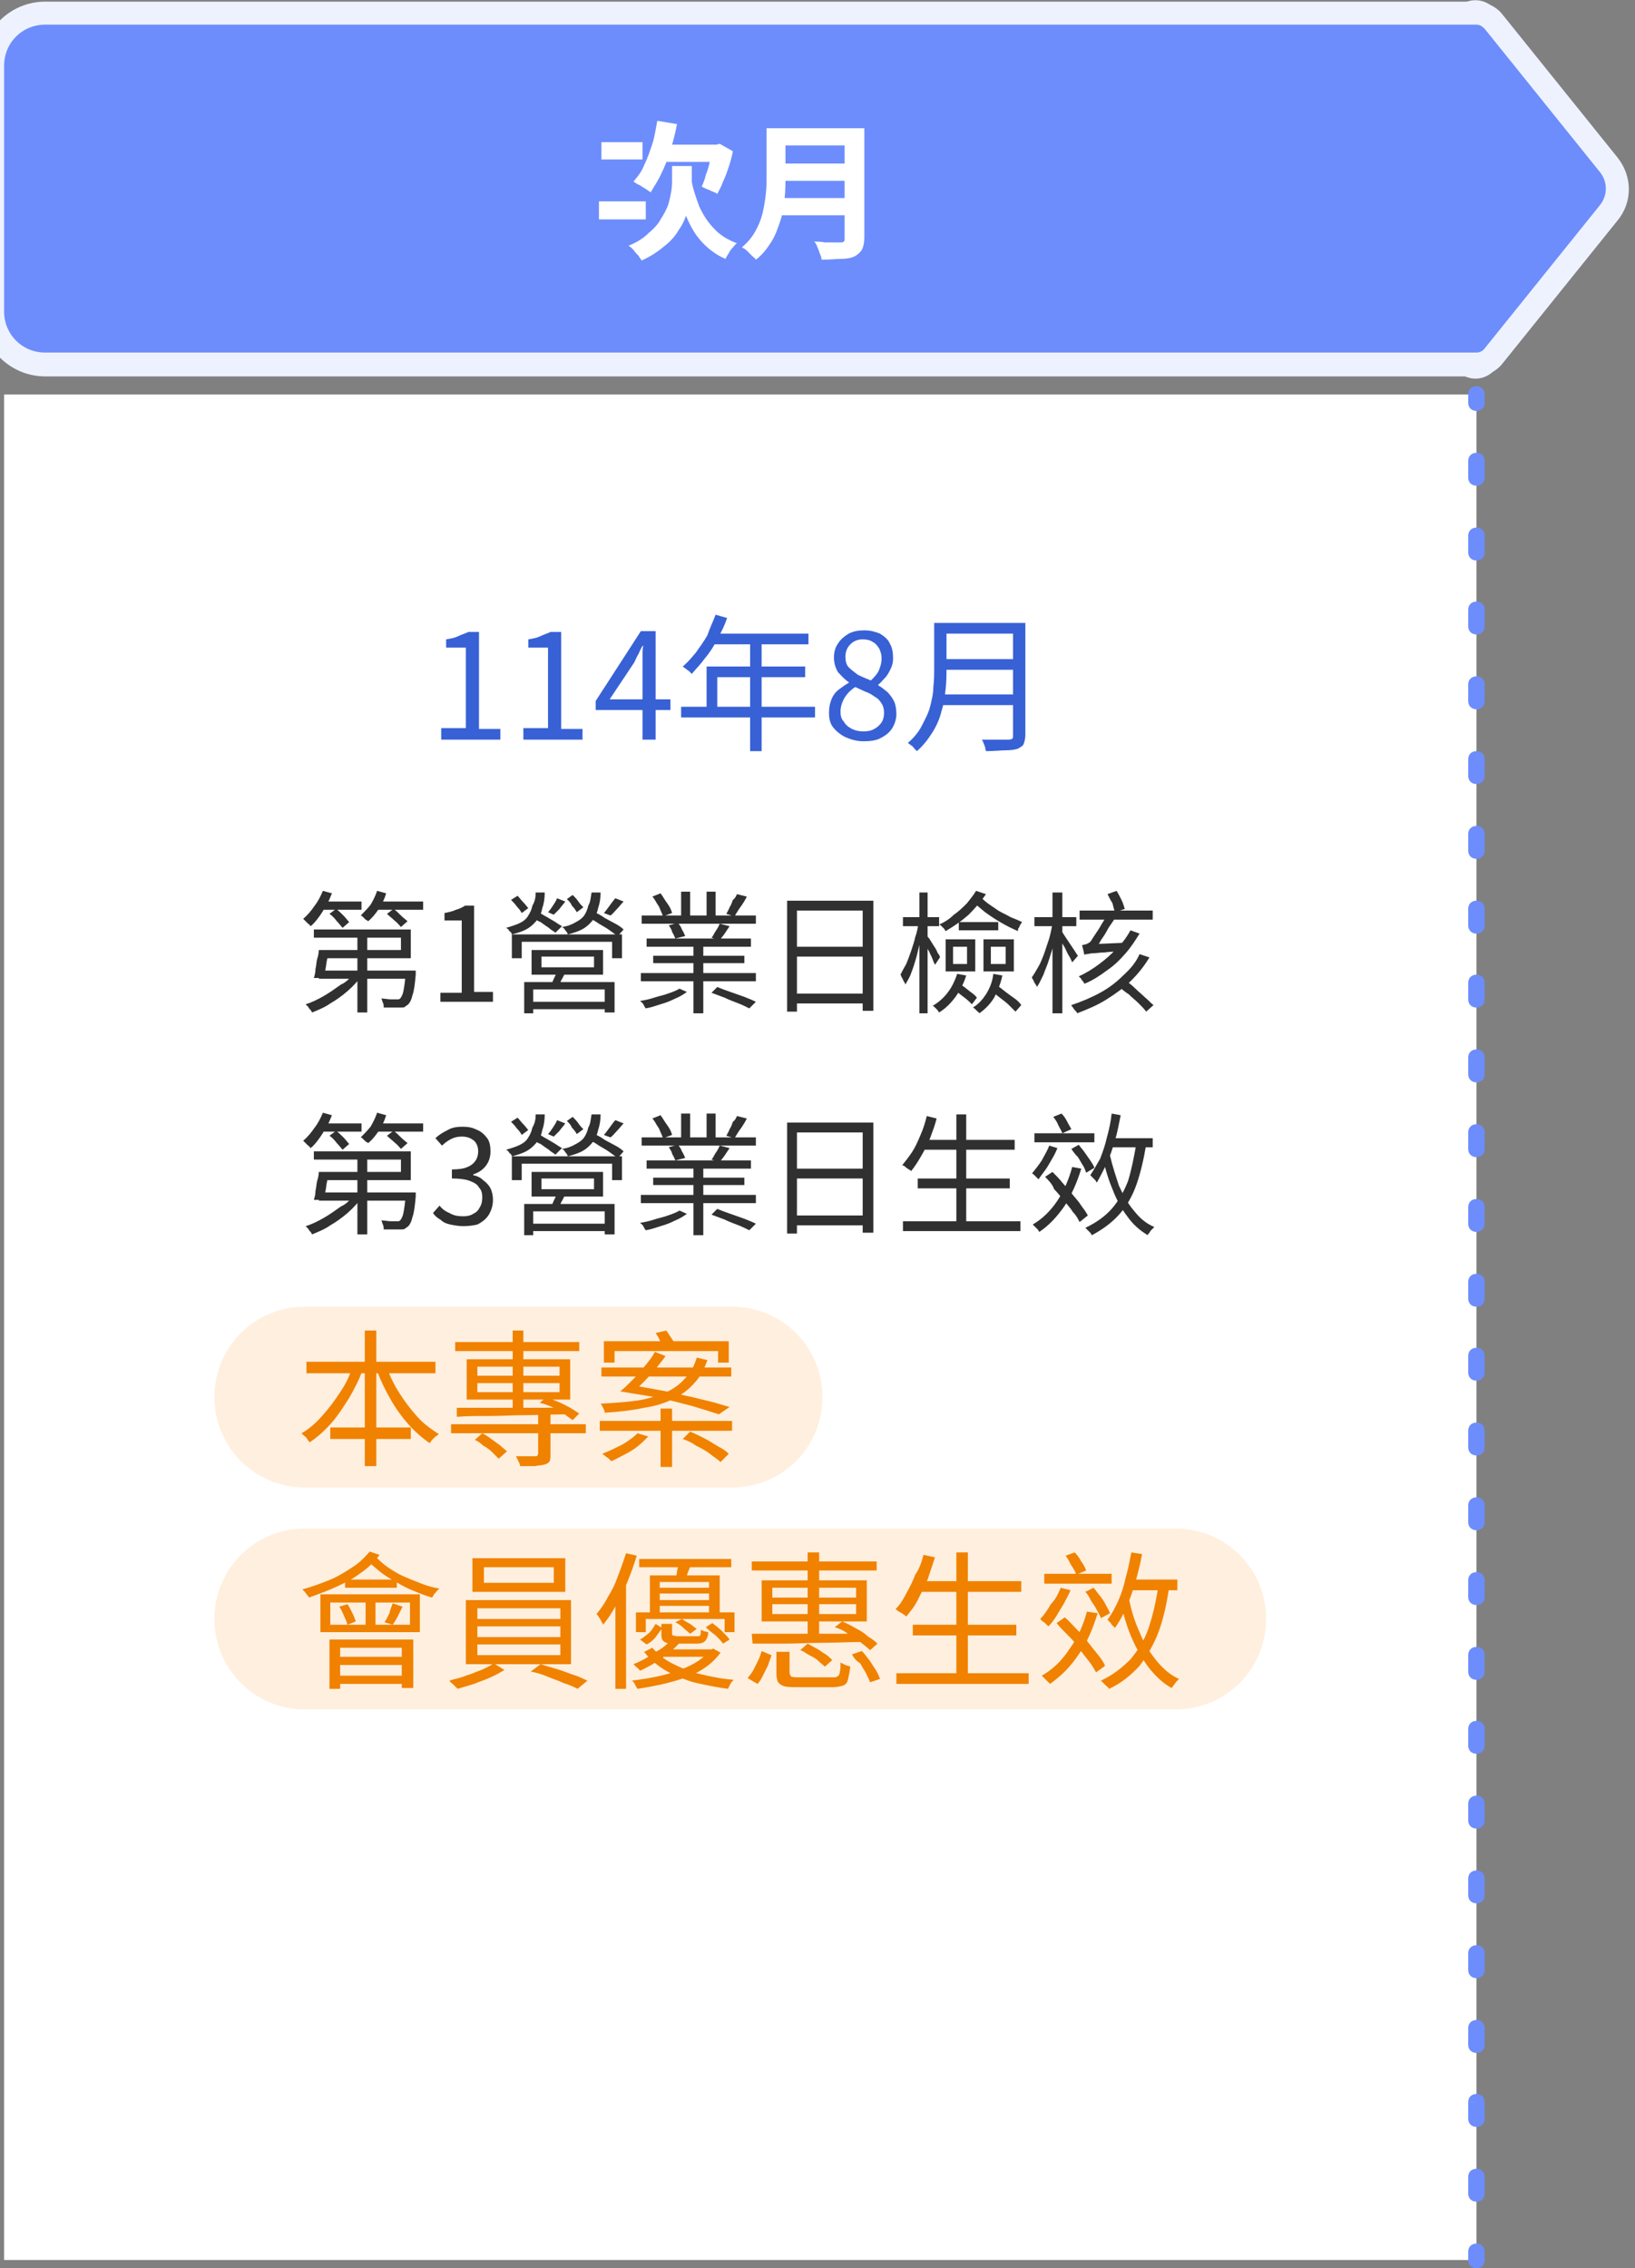 <?xml version="1.0" encoding="utf-8"?>
<!-- Generator: Adobe Illustrator 28.0.0, SVG Export Plug-In . SVG Version: 6.00 Build 0)  -->
<svg version="1.1" id="圖層_1" xmlns="http://www.w3.org/2000/svg" xmlns:xlink="http://www.w3.org/1999/xlink" x="0px" y="0px"
	 viewBox="0 0 199 276" style="enable-background:new 0 0 199 276;" xml:space="preserve">
<rect x="0" y="0" width="199" height="276" fill="#808080" stroke="none"/>
<style type="text/css">
	.st0{fill:#6D8DFD;stroke:#EEF2FF;stroke-width:3;stroke-linejoin:round;}
	.st1{fill:#6D8DFD;}
	.st2{fill:#EEF2FF;}
	.st3{fill:#FFFFFF;}
	.st4{fill:#3861D6;}
	.st5{fill:#303030;}
	.st6{fill:#FFEFDE;}
	.st7{fill:#F08200;}
</style>
<path class="st0" d="M196,21.1c0.8,1.3,0.8,2.9-0.2,4.1l-15,18.8c-0.4,0.5-1.1,0.7-1.7,0.5c-0.6-0.2-1-0.8-1-1.4V3
	c0-0.6,0.4-1.2,1-1.4c0.6-0.2,1.3,0,1.7,0.5l15,18.8L196,21.1z"/>
<path class="st1" d="M0.5,8c0-2.8,2.2-5,5-5h174.2v40H5.5c-2.8,0-5-2.2-5-5V8z"/>
<g>
	<path class="st1" d="M5.5,44.4c-3.5,0-6.4-2.9-6.4-6.4V8c0-3.5,2.9-6.4,6.4-6.4h174.2c0.1,0,0.3,0,0.4,0.1c0.7,0.1,1.2,0.5,1.7,1
		l14,17.4c1.4,1.7,1.4,4.1,0,5.8l-14,17.4c-0.4,0.5-1,0.9-1.7,1c-0.1,0-0.3,0.1-0.4,0.1C179.7,44.4,5.5,44.4,5.5,44.4z"/>
	<path class="st2" d="M179.7,3L179.7,3c0.4,0,0.7,0.2,1,0.5l14,17.4c1,1.2,1,2.9,0,4.1l-14,17.4c-0.2,0.3-0.6,0.5-1,0.5l0,0H5.5
		c-2.8,0-5-2.2-5-5V8c0-2.8,2.2-5,5-5H179.7 M179.7,0.2H5.5C1.2,0.2-2.3,3.7-2.3,8v30c0,4.3,3.5,7.8,7.8,7.8h174.2
		c0.3,0,0.5,0,0.8-0.1c0.9-0.2,1.8-0.7,2.4-1.5l14-17.4c1.8-2.2,1.8-5.3,0-7.6l-14-17.4c-0.6-0.8-1.5-1.3-2.4-1.5
		C180.2,0.2,179.9,0.2,179.7,0.2L179.7,0.2z"/>
</g>
<path class="st3" d="M80,14.7l2.4,0.4c-0.2,1.1-0.5,2.2-0.8,3.2c-0.3,1-0.7,2-1.1,2.8c-0.4,0.9-0.9,1.6-1.3,2.3
	c-0.2-0.1-0.4-0.3-0.6-0.4c-0.3-0.2-0.5-0.3-0.8-0.5c-0.3-0.1-0.5-0.3-0.7-0.4c0.5-0.6,1-1.2,1.3-2c0.4-0.8,0.7-1.7,1-2.6
	S79.8,15.7,80,14.7z M80.3,17.6h7.3v2.1h-8.3L80.3,17.6z M86.9,17.6h0.3l0.4-0.1l1.6,0.9c-0.1,0.6-0.3,1.3-0.5,1.9
	c-0.2,0.6-0.4,1.2-0.7,1.8c-0.2,0.6-0.5,1.1-0.7,1.5c-0.1-0.1-0.3-0.2-0.6-0.3c-0.2-0.1-0.4-0.2-0.7-0.3c-0.2-0.1-0.4-0.2-0.6-0.3
	c0.2-0.4,0.4-0.9,0.5-1.4c0.2-0.5,0.4-1.1,0.5-1.7c0.2-0.6,0.3-1.1,0.3-1.6V17.6z M84.1,21.6c0.2,1.3,0.6,2.4,1,3.5
	c0.5,1.1,1.1,2,1.8,2.7c0.7,0.8,1.7,1.4,2.8,1.8c-0.2,0.1-0.3,0.3-0.5,0.5c-0.2,0.2-0.4,0.5-0.5,0.7c-0.2,0.3-0.3,0.5-0.4,0.7
	c-1.2-0.5-2.2-1.3-3-2.2c-0.8-0.9-1.4-2-1.9-3.3c-0.5-1.3-0.8-2.7-1.1-4.2L84.1,21.6z M81.9,20.2h2.3v1.7c0,0.6,0,1.2-0.1,1.9
	c-0.1,0.7-0.2,1.4-0.5,2.1c-0.2,0.7-0.5,1.4-1,2.1c-0.4,0.7-1,1.4-1.8,2c-0.7,0.6-1.6,1.2-2.7,1.7c-0.1-0.2-0.3-0.4-0.4-0.6
	c-0.2-0.2-0.4-0.4-0.6-0.7c-0.2-0.2-0.4-0.4-0.6-0.5c1-0.4,1.8-0.9,2.4-1.5c0.6-0.5,1.2-1.1,1.5-1.7c0.4-0.6,0.7-1.2,0.9-1.7
	c0.2-0.6,0.3-1.2,0.4-1.7c0.1-0.6,0.1-1.1,0.1-1.5V20.2z M73.2,17.3h5v2.1h-5V17.3z M72.9,24.5h5.7v2.2h-5.7V24.5z M94.9,15.6h9v2.1
	h-9V15.6z M95,19.9h9.1v2.1H95V19.9z M94.9,24.1h9v2.1h-9V24.1z M93.4,15.6h2.2v6c0,0.8,0,1.6-0.1,2.5c-0.1,0.9-0.2,1.8-0.5,2.7
	s-0.6,1.8-1.1,2.6c-0.5,0.8-1.1,1.6-1.9,2.2c-0.1-0.2-0.3-0.3-0.5-0.5c-0.2-0.2-0.4-0.4-0.6-0.6c-0.2-0.2-0.4-0.3-0.6-0.4
	c0.7-0.6,1.2-1.2,1.6-1.9c0.4-0.7,0.7-1.4,0.9-2.2c0.2-0.8,0.3-1.5,0.4-2.3c0.1-0.8,0.1-1.5,0.1-2.2V15.6z M102.9,15.6h2.3v13.3
	c0,0.6-0.1,1.1-0.3,1.5c-0.2,0.3-0.5,0.6-0.9,0.8c-0.4,0.2-1,0.3-1.6,0.3c-0.6,0-1.4,0.1-2.4,0.1c0-0.2-0.1-0.5-0.2-0.7
	c-0.1-0.3-0.2-0.6-0.3-0.8c-0.1-0.3-0.2-0.5-0.4-0.7c0.4,0,0.8,0,1.3,0.1c0.4,0,0.8,0,1.2,0c0.3,0,0.6,0,0.7,0c0.2,0,0.3,0,0.4-0.1
	c0.1-0.1,0.1-0.2,0.1-0.4V15.6z"/>
<path class="st3" d="M0.5,48h179.2v227H0.5V48z"/>
<path class="st1" d="M180.7,48c0-0.6-0.4-1-1-1c-0.6,0-1,0.4-1,1H180.7z M178.7,275c0,0.6,0.4,1,1,1c0.6,0,1-0.4,1-1H178.7z
	 M180.7,274c0-0.6-0.4-1-1-1c-0.6,0-1,0.4-1,1H180.7z M178.7,266.9c0,0.6,0.4,1,1,1c0.6,0,1-0.4,1-1H178.7z M180.7,264.9
	c0-0.6-0.4-1-1-1c-0.6,0-1,0.4-1,1H180.7z M178.7,257.8c0,0.6,0.4,1,1,1c0.6,0,1-0.4,1-1H178.7z M180.7,255.8c0-0.6-0.4-1-1-1
	c-0.6,0-1,0.4-1,1H180.7z M178.7,248.8c0,0.6,0.4,1,1,1c0.6,0,1-0.4,1-1H178.7z M180.7,246.8c0-0.6-0.4-1-1-1c-0.6,0-1,0.4-1,1
	H180.7z M178.7,239.7c0,0.6,0.4,1,1,1c0.6,0,1-0.4,1-1H178.7z M180.7,237.7c0-0.6-0.4-1-1-1c-0.6,0-1,0.4-1,1H180.7z M178.7,230.6
	c0,0.6,0.4,1,1,1c0.6,0,1-0.4,1-1H178.7z M180.7,228.6c0-0.6-0.4-1-1-1c-0.6,0-1,0.4-1,1H180.7z M178.7,221.5c0,0.6,0.4,1,1,1
	c0.6,0,1-0.4,1-1H178.7z M180.7,219.5c0-0.6-0.4-1-1-1c-0.6,0-1,0.4-1,1H180.7z M178.7,212.4c0,0.6,0.4,1,1,1c0.6,0,1-0.4,1-1H178.7
	z M180.7,210.4c0-0.6-0.4-1-1-1c-0.6,0-1,0.4-1,1H180.7z M178.7,203.4c0,0.6,0.4,1,1,1c0.6,0,1-0.4,1-1H178.7z M180.7,201.4
	c0-0.6-0.4-1-1-1c-0.6,0-1,0.4-1,1H180.7z M178.7,194.3c0,0.6,0.4,1,1,1c0.6,0,1-0.4,1-1H178.7z M180.7,192.3c0-0.6-0.4-1-1-1
	c-0.6,0-1,0.4-1,1H180.7z M178.7,185.2c0,0.6,0.4,1,1,1c0.6,0,1-0.4,1-1H178.7z M180.7,183.2c0-0.6-0.4-1-1-1c-0.6,0-1,0.4-1,1
	H180.7z M178.7,176.1c0,0.6,0.4,1,1,1c0.6,0,1-0.4,1-1H178.7z M180.7,174.1c0-0.6-0.4-1-1-1c-0.6,0-1,0.4-1,1H180.7z M178.7,167
	c0,0.6,0.4,1,1,1c0.6,0,1-0.4,1-1H178.7z M180.7,165c0-0.6-0.4-1-1-1c-0.6,0-1,0.4-1,1H180.7z M178.7,158c0,0.6,0.4,1,1,1
	c0.6,0,1-0.4,1-1H178.7z M180.7,156c0-0.6-0.4-1-1-1c-0.6,0-1,0.4-1,1H180.7z M178.7,148.9c0,0.6,0.4,1,1,1c0.6,0,1-0.4,1-1H178.7z
	 M180.7,146.9c0-0.6-0.4-1-1-1c-0.6,0-1,0.4-1,1H180.7z M178.7,139.8c0,0.6,0.4,1,1,1c0.6,0,1-0.4,1-1H178.7z M180.7,137.8
	c0-0.6-0.4-1-1-1c-0.6,0-1,0.4-1,1H180.7z M178.7,130.7c0,0.6,0.4,1,1,1c0.6,0,1-0.4,1-1H178.7z M180.7,128.7c0-0.6-0.4-1-1-1
	c-0.6,0-1,0.4-1,1H180.7z M178.7,121.6c0,0.6,0.4,1,1,1c0.6,0,1-0.4,1-1H178.7z M180.7,119.6c0-0.6-0.4-1-1-1c-0.6,0-1,0.4-1,1
	H180.7z M178.7,112.6c0,0.6,0.4,1,1,1c0.6,0,1-0.4,1-1H178.7z M180.7,110.6c0-0.6-0.4-1-1-1c-0.6,0-1,0.4-1,1H180.7z M178.7,103.5
	c0,0.6,0.4,1,1,1c0.6,0,1-0.4,1-1H178.7z M180.7,101.5c0-0.6-0.4-1-1-1c-0.6,0-1,0.4-1,1H180.7z M178.7,94.4c0,0.6,0.4,1,1,1
	c0.6,0,1-0.4,1-1H178.7z M180.7,92.4c0-0.6-0.4-1-1-1c-0.6,0-1,0.4-1,1H180.7z M178.7,85.3c0,0.6,0.4,1,1,1c0.6,0,1-0.4,1-1H178.7z
	 M180.7,83.3c0-0.6-0.4-1-1-1c-0.6,0-1,0.4-1,1H180.7z M178.7,76.2c0,0.6,0.4,1,1,1c0.6,0,1-0.4,1-1H178.7z M180.7,74.2
	c0-0.6-0.4-1-1-1c-0.6,0-1,0.4-1,1H180.7z M178.7,67.2c0,0.6,0.4,1,1,1c0.6,0,1-0.4,1-1H178.7z M180.7,65.2c0-0.6-0.4-1-1-1
	c-0.6,0-1,0.4-1,1H180.7z M178.7,58.1c0,0.6,0.4,1,1,1c0.6,0,1-0.4,1-1H178.7z M180.7,56.1c0-0.6-0.4-1-1-1c-0.6,0-1,0.4-1,1H180.7z
	 M178.7,49c0,0.6,0.4,1,1,1c0.6,0,1-0.4,1-1H178.7z M179.7,275h1v-1h-1h-1v1H179.7z M179.7,266.9h1v-2h-1h-1v2H179.7z M179.7,257.8
	h1v-2h-1h-1v2H179.7z M179.7,248.8h1v-2h-1h-1v2H179.7z M179.7,239.7h1v-2h-1h-1v2H179.7z M179.7,230.6h1v-2h-1h-1v2H179.7z
	 M179.7,221.5h1v-2h-1h-1v2H179.7z M179.7,212.4h1v-2h-1h-1v2H179.7z M179.7,203.4h1v-2h-1h-1v2H179.7z M179.7,194.3h1v-2h-1h-1v2
	H179.7z M179.7,185.2h1v-2h-1h-1v2H179.7z M179.7,176.1h1v-2h-1h-1v2H179.7z M179.7,167h1v-2h-1h-1v2H179.7z M179.7,158h1v-2h-1h-1
	v2H179.7z M179.7,148.9h1v-2h-1h-1v2H179.7z M179.7,139.8h1v-2h-1h-1v2H179.7z M179.7,130.7h1v-2h-1h-1v2H179.7z M179.7,121.6h1v-2
	h-1h-1v2H179.7z M179.7,112.6h1v-2h-1h-1v2H179.7z M179.7,103.5h1v-2h-1h-1v2H179.7z M179.7,94.4h1v-2h-1h-1v2H179.7z M179.7,85.3h1
	v-2h-1h-1v2H179.7z M179.7,76.2h1v-2h-1h-1v2H179.7z M179.7,67.2h1v-2h-1h-1v2H179.7z M179.7,58.1h1v-2h-1h-1v2H179.7z M179.7,49h1
	v-1h-1h-1v1H179.7z"/>
<path class="st4" d="M53.7,90v-1.4h3v-9.8h-2.4v-1c0.6-0.1,1.1-0.2,1.5-0.4c0.4-0.2,0.8-0.3,1.2-0.5h1.3v11.8h2.6V90H53.7z M63.7,90
	v-1.4h3v-9.8h-2.4v-1c0.6-0.1,1.1-0.2,1.5-0.4c0.4-0.2,0.8-0.3,1.2-0.5h1.3v11.8h2.6V90H63.7z M78.2,90v-9c0-0.3,0-0.7,0-1.2
	c0-0.5,0-0.9,0.1-1.2h-0.1c-0.2,0.3-0.3,0.6-0.5,1c-0.2,0.3-0.3,0.6-0.5,1l-3,4.5h7.4v1.3h-9.1v-1.1l5.5-8.5h1.8V90H78.2z
	 M87.1,74.8l1.4,0.4c-0.3,0.9-0.7,1.7-1.2,2.6c-0.4,0.8-0.9,1.6-1.5,2.3c-0.5,0.7-1.1,1.3-1.6,1.9c-0.1-0.1-0.2-0.2-0.3-0.3
	c-0.1-0.1-0.3-0.2-0.4-0.3c-0.1-0.1-0.3-0.2-0.4-0.3c0.6-0.5,1.1-1.1,1.6-1.7c0.5-0.7,1-1.4,1.4-2.1C86.4,76.4,86.8,75.6,87.1,74.8z
	 M86.8,77.1h11.6v1.3H86.1L86.8,77.1z M85.9,81.1H98v1.3H87.3v4.2h-1.3V81.1z M82.9,86h16.3v1.3H82.9V86z M91.3,77.7h1.4v13.7h-1.4
	V77.7z M105.1,90.2c-0.8,0-1.5-0.2-2.2-0.5c-0.6-0.3-1.1-0.7-1.5-1.2s-0.5-1.1-0.5-1.8c0-0.6,0.1-1.1,0.3-1.6
	c0.2-0.5,0.5-0.9,0.9-1.2c0.4-0.3,0.8-0.6,1.2-0.8V83c-0.5-0.3-0.9-0.8-1.3-1.2c-0.3-0.5-0.5-1.1-0.5-1.8c0-0.7,0.2-1.3,0.5-1.7
	c0.3-0.5,0.8-0.9,1.3-1.2c0.6-0.3,1.2-0.4,1.9-0.4c0.8,0,1.4,0.2,1.9,0.4c0.5,0.3,1,0.7,1.2,1.2c0.3,0.5,0.4,1.1,0.4,1.8
	c0,0.5-0.1,0.9-0.3,1.3c-0.2,0.4-0.4,0.8-0.7,1.1c-0.3,0.3-0.5,0.6-0.8,0.8v0.1c0.4,0.2,0.7,0.5,1.1,0.8c0.3,0.3,0.6,0.7,0.8,1.1
	c0.2,0.4,0.3,1,0.3,1.6c0,0.6-0.2,1.2-0.5,1.7c-0.3,0.5-0.8,0.9-1.4,1.2C106.7,90.1,105.9,90.2,105.1,90.2z M106,82.8
	c0.4-0.4,0.8-0.8,1-1.3c0.2-0.5,0.3-0.9,0.3-1.4c0-0.4-0.1-0.8-0.3-1.2c-0.2-0.3-0.4-0.6-0.8-0.8c-0.3-0.2-0.7-0.3-1.2-0.3
	c-0.6,0-1.1,0.2-1.5,0.6c-0.4,0.4-0.6,0.9-0.6,1.5c0,0.5,0.1,1,0.4,1.3c0.3,0.3,0.7,0.6,1.1,0.9C105,82.4,105.5,82.6,106,82.8z
	 M105.1,89c0.5,0,1-0.1,1.3-0.3c0.4-0.2,0.7-0.5,0.9-0.8c0.2-0.3,0.3-0.7,0.3-1.2c0-0.4-0.1-0.8-0.3-1.1c-0.2-0.3-0.4-0.6-0.8-0.8
	c-0.3-0.2-0.7-0.5-1.1-0.6c-0.4-0.2-0.9-0.4-1.3-0.6c-0.5,0.3-1,0.8-1.3,1.3c-0.3,0.5-0.5,1.1-0.5,1.7c0,0.5,0.1,0.9,0.4,1.2
	c0.2,0.4,0.6,0.7,1,0.9C104.1,88.9,104.6,89,105.1,89z M114.6,75.8h9.4v1.3h-9.4V75.8z M114.6,80.2h9.5v1.3h-9.5V80.2z M114.5,84.5
	h9.5v1.3h-9.5V84.5z M113.8,75.8h1.4v5.5c0,0.8,0,1.6-0.1,2.5c-0.1,0.9-0.2,1.8-0.5,2.7c-0.2,0.9-0.6,1.8-1.1,2.6
	c-0.5,0.8-1.1,1.6-1.9,2.3c-0.1-0.1-0.2-0.2-0.3-0.3c-0.1-0.1-0.2-0.3-0.4-0.4c-0.1-0.1-0.3-0.2-0.4-0.3c0.7-0.6,1.3-1.3,1.7-2.1
	c0.4-0.8,0.8-1.5,1-2.3c0.2-0.8,0.4-1.6,0.4-2.4c0.1-0.8,0.1-1.6,0.1-2.3V75.8z M123.4,75.8h1.4v13.6c0,0.5-0.1,0.8-0.2,1.1
	c-0.1,0.3-0.4,0.4-0.7,0.6c-0.3,0.1-0.8,0.2-1.5,0.2c-0.6,0-1.4,0.1-2.4,0.1c0-0.1-0.1-0.3-0.1-0.5c-0.1-0.2-0.1-0.3-0.2-0.5
	c-0.1-0.2-0.1-0.3-0.2-0.4c0.5,0,1,0,1.4,0c0.5,0,0.9,0,1.2,0c0.3,0,0.6,0,0.7,0c0.2,0,0.4-0.1,0.4-0.1c0.1-0.1,0.1-0.2,0.1-0.4
	V75.8z"/>
<path class="st5" d="M39.3,115.6h9.5v-1.5H38.2v-1H50v3.5H39.3V115.6z M38.8,115.6H40c0,0.4-0.1,0.8-0.2,1.2
	c-0.1,0.4-0.1,0.8-0.2,1.2c-0.1,0.4-0.1,0.7-0.2,1h-1.2c0.1-0.3,0.2-0.7,0.2-1.1c0.1-0.4,0.1-0.8,0.2-1.2
	C38.7,116.4,38.8,116,38.8,115.6z M39.1,118.1h10.6v1H38.8L39.1,118.1z M49.4,118.1h1.2c0,0,0,0.1,0,0.2c0,0.1,0,0.2,0,0.3
	c-0.1,1.1-0.2,2-0.4,2.5c-0.1,0.5-0.3,0.9-0.5,1.1c-0.1,0.1-0.3,0.2-0.4,0.3c-0.1,0.1-0.3,0.1-0.6,0.1c-0.2,0-0.5,0-0.8,0
	c-0.4,0-0.8,0-1.2,0c0-0.2,0-0.4-0.1-0.6c-0.1-0.2-0.1-0.4-0.2-0.5c0.4,0,0.8,0.1,1.1,0.1c0.3,0,0.6,0,0.7,0c0.1,0,0.3,0,0.3,0
	c0.1,0,0.2-0.1,0.2-0.1c0.1-0.1,0.3-0.4,0.4-0.9c0.1-0.5,0.2-1.2,0.3-2.3V118.1z M43.5,113.3h1.2v9.9h-1.2V113.3z M43.1,118.4
	l0.9,0.4c-0.5,0.6-1,1.2-1.7,1.8c-0.7,0.6-1.4,1.1-2.1,1.5c-0.7,0.5-1.5,0.8-2.2,1.1c-0.1-0.1-0.1-0.2-0.2-0.3
	c-0.1-0.1-0.2-0.2-0.3-0.4c-0.1-0.1-0.2-0.2-0.3-0.3c0.7-0.2,1.5-0.6,2.2-1c0.7-0.4,1.4-0.9,2.1-1.4
	C42.2,119.5,42.7,118.9,43.1,118.4z M39,109.7H44v1H39V109.7z M45.6,109.7h5.9v1h-5.9V109.7z M39.3,108.4l1.1,0.3
	c-0.2,0.5-0.4,1-0.7,1.5c-0.3,0.5-0.6,1-0.9,1.4c-0.3,0.4-0.6,0.8-1,1.1c-0.1-0.1-0.1-0.2-0.3-0.3c-0.1-0.1-0.2-0.2-0.3-0.3
	c-0.1-0.1-0.2-0.2-0.3-0.3c0.5-0.4,1-1,1.4-1.6C38.7,109.7,39,109.1,39.3,108.4z M45.9,108.4l1.1,0.3c-0.2,0.7-0.5,1.3-0.9,1.9
	c-0.4,0.6-0.8,1.1-1.3,1.5c-0.1-0.1-0.1-0.1-0.3-0.2c-0.1-0.1-0.2-0.2-0.3-0.3c-0.1-0.1-0.2-0.2-0.3-0.2c0.4-0.4,0.8-0.8,1.2-1.3
	C45.4,109.6,45.7,109,45.9,108.4z M40.1,111.2l0.8-0.6c0.3,0.2,0.6,0.5,0.9,0.8c0.3,0.3,0.5,0.6,0.7,0.8l-0.8,0.7
	c-0.2-0.2-0.4-0.5-0.7-0.8C40.7,111.7,40.4,111.4,40.1,111.2z M47.1,111.2l0.8-0.6c0.3,0.2,0.6,0.5,0.9,0.8c0.3,0.3,0.6,0.5,0.8,0.7
	l-0.8,0.7c-0.2-0.2-0.4-0.5-0.8-0.8C47.7,111.7,47.4,111.5,47.1,111.2z M53.6,122v-1.2h2.6V112h-2.1v-0.9c0.5-0.1,1-0.2,1.4-0.4
	c0.4-0.1,0.8-0.3,1.1-0.5h1.1v10.5H60v1.2H53.6z M65.9,116.4v1.3h6.4v-1.3H65.9z M64.7,115.6h8.7v3h-8.7V115.6z M63.7,119.5h11.1
	v3.7h-1.2v-2.8h-8.7v2.9h-1.1V119.5z M64.4,121.9H74v0.9h-9.7V121.9z M62.3,113.7h13.4v2.9h-1.2v-2h-11v2h-1.2V113.7z M67.8,109.3
	l1,0.4c-0.2,0.3-0.5,0.6-0.7,0.9c-0.3,0.3-0.5,0.5-0.7,0.7l-0.7-0.3c0.2-0.2,0.4-0.5,0.6-0.8C67.5,109.9,67.7,109.6,67.8,109.3z
	 M64.9,111.7l0.7-0.7c0.3,0.2,0.6,0.4,1,0.6c0.3,0.2,0.7,0.4,1,0.6c0.3,0.2,0.6,0.4,0.8,0.5l-0.8,0.8c-0.2-0.2-0.5-0.3-0.8-0.6
	c-0.3-0.2-0.6-0.4-1-0.7C65.5,112.1,65.2,111.9,64.9,111.7z M65.2,108.6h1.1c0,0.7-0.1,1.4-0.3,1.9c-0.1,0.6-0.3,1-0.6,1.4
	c-0.3,0.4-0.7,0.8-1.2,1.1c-0.5,0.3-1.1,0.5-1.9,0.7c0-0.1-0.1-0.3-0.3-0.4c-0.1-0.2-0.2-0.3-0.4-0.4c0.7-0.2,1.3-0.4,1.7-0.6
	c0.4-0.2,0.8-0.5,1-0.9c0.2-0.3,0.4-0.7,0.5-1.2C65.1,109.7,65.2,109.2,65.2,108.6z M74.9,109.3l1,0.4c-0.3,0.3-0.5,0.6-0.8,0.9
	c-0.3,0.3-0.5,0.6-0.8,0.8l-0.8-0.3c0.2-0.2,0.4-0.5,0.7-0.9C74.5,109.8,74.7,109.5,74.9,109.3z M71.7,111.7l0.7-0.7
	c0.4,0.2,0.8,0.4,1.2,0.7c0.4,0.2,0.9,0.5,1.3,0.7c0.4,0.2,0.8,0.5,1,0.7l-0.7,0.8c-0.3-0.2-0.6-0.4-1-0.7c-0.4-0.3-0.8-0.5-1.3-0.8
	C72.5,112.1,72.1,111.9,71.7,111.7z M72,108.6h1.1c0,0.7-0.1,1.3-0.3,1.9c-0.1,0.5-0.3,1-0.6,1.4c-0.3,0.4-0.7,0.8-1.2,1.1
	c-0.5,0.3-1.1,0.5-1.9,0.7c0-0.1-0.1-0.3-0.3-0.5c-0.1-0.2-0.2-0.3-0.4-0.4c0.7-0.1,1.2-0.3,1.7-0.6c0.4-0.2,0.8-0.5,1-0.8
	c0.2-0.3,0.4-0.7,0.5-1.2C71.9,109.7,71.9,109.1,72,108.6z M62.2,109.5L63,109c0.2,0.2,0.4,0.5,0.7,0.8c0.3,0.3,0.4,0.5,0.6,0.7
	l-0.8,0.6c-0.1-0.2-0.3-0.5-0.6-0.8C62.7,110,62.4,109.7,62.2,109.5z M69,109.4l0.7-0.5c0.2,0.2,0.5,0.5,0.7,0.8
	c0.2,0.3,0.4,0.5,0.6,0.7l-0.8,0.6c-0.1-0.2-0.3-0.5-0.6-0.8C69.5,109.9,69.3,109.7,69,109.4z M67.8,118l1,0.4
	c-0.2,0.3-0.3,0.6-0.5,0.9c-0.1,0.3-0.3,0.6-0.4,0.8l-0.8-0.3c0.1-0.2,0.2-0.5,0.4-0.9C67.7,118.5,67.8,118.2,67.8,118z M78,118.4
	h14v1H78V118.4z M78.1,111.4H92v1H78.1V111.4z M78.7,114.2h12.7v1H78.7V114.2z M79.5,116.3h11.1v0.9H79.5V116.3z M84.4,114.6h1.2
	v8.7h-1.2V114.6z M82.9,108.5h1.1v3.4h-1.1V108.5z M86,108.5h1.1v3.3H86V108.5z M89.7,108.8l1.2,0.3c-0.2,0.4-0.5,0.9-0.8,1.3
	c-0.3,0.4-0.5,0.8-0.7,1.1l-1-0.3c0.1-0.2,0.3-0.5,0.4-0.8c0.2-0.3,0.3-0.6,0.4-0.9C89.5,109.3,89.6,109,89.7,108.8z M87.6,112.4
	l1.2,0.3c-0.2,0.3-0.4,0.6-0.6,0.9c-0.2,0.3-0.4,0.5-0.6,0.8l-1-0.3c0.2-0.2,0.3-0.5,0.5-0.8C87.4,112.9,87.5,112.6,87.6,112.4z
	 M79.4,109.1l1-0.4c0.3,0.4,0.5,0.8,0.8,1.2c0.3,0.4,0.5,0.8,0.6,1.2l-1.1,0.4c-0.1-0.3-0.3-0.7-0.5-1.2
	C79.9,109.9,79.7,109.4,79.4,109.1z M81.4,112.6l1.1-0.3c0.2,0.2,0.4,0.5,0.5,0.8c0.2,0.3,0.3,0.6,0.4,0.8l-1.2,0.3
	c-0.1-0.2-0.2-0.5-0.4-0.8C81.8,113.2,81.6,112.9,81.4,112.6z M82.7,120.3l0.9,0.4c-0.4,0.3-0.9,0.6-1.4,0.8
	c-0.6,0.3-1.1,0.5-1.8,0.7c-0.6,0.2-1.2,0.4-1.8,0.5c-0.1-0.1-0.2-0.3-0.3-0.5c-0.1-0.2-0.3-0.3-0.4-0.4c0.6-0.1,1.1-0.2,1.7-0.4
	c0.6-0.2,1.2-0.3,1.7-0.5C81.9,120.7,82.4,120.5,82.7,120.3z M86.6,120.8l0.7-0.7c0.5,0.2,1,0.4,1.6,0.6c0.6,0.2,1.1,0.4,1.7,0.6
	c0.5,0.2,1,0.4,1.4,0.6l-0.8,0.8c-0.4-0.2-0.8-0.4-1.3-0.6c-0.5-0.2-1.1-0.4-1.7-0.7C87.7,121.2,87.1,121,86.6,120.8z M95.8,109.6
	h10.5V123h-1.3v-12.2h-8v12.3h-1.2V109.6z M96.7,115.2h8.9v1.2h-8.9V115.2z M96.6,120.9h9v1.2h-9V120.9z M109.9,111.6h4.4v1.1h-4.4
	V111.6z M111.9,108.6h1v14.7h-1V108.6z M111.8,112.3l0.6,0.3c-0.1,0.6-0.2,1.3-0.4,2c-0.2,0.7-0.3,1.3-0.5,2
	c-0.2,0.7-0.4,1.3-0.6,1.8c-0.2,0.6-0.5,1-0.7,1.4c0-0.1-0.1-0.2-0.2-0.4c-0.1-0.1-0.1-0.3-0.2-0.4c-0.1-0.1-0.1-0.3-0.2-0.4
	c0.2-0.4,0.4-0.8,0.7-1.3c0.2-0.5,0.4-1,0.6-1.6c0.2-0.6,0.4-1.2,0.5-1.7C111.6,113.5,111.7,112.9,111.8,112.3z M112.7,113.7
	c0.1,0.1,0.2,0.3,0.4,0.5c0.2,0.3,0.3,0.5,0.5,0.8c0.2,0.3,0.4,0.6,0.5,0.9c0.2,0.3,0.3,0.4,0.3,0.6l-0.6,0.9
	c-0.1-0.2-0.2-0.4-0.3-0.7c-0.1-0.3-0.3-0.6-0.4-0.9c-0.2-0.3-0.3-0.6-0.5-0.9c-0.2-0.3-0.3-0.5-0.4-0.7L112.7,113.7z M116.7,112.2
	h4.8v1h-4.8V112.2z M116,115.2v2.1h1.7v-2.1H116z M115.1,114.3h3.6v3.9h-3.6V114.3z M120.6,115.2v2.1h1.8v-2.1H120.6z M119.7,114.3
	h3.7v3.9h-3.7V114.3z M116.5,118.5l1.1,0.2c-0.3,1-0.8,1.9-1.3,2.6c-0.6,0.8-1.2,1.4-2,1.9c-0.1-0.1-0.1-0.2-0.2-0.3
	c-0.1-0.1-0.2-0.2-0.3-0.3c-0.1-0.1-0.2-0.2-0.3-0.2c0.7-0.4,1.4-1,1.9-1.7C115.8,120.2,116.2,119.4,116.5,118.5z M116.3,120.5
	l0.6-0.7c0.4,0.2,0.7,0.5,1.1,0.8c0.4,0.3,0.7,0.5,0.9,0.8l-0.6,0.8c-0.2-0.2-0.5-0.5-0.9-0.8S116.6,120.8,116.3,120.5z
	 M120.9,118.5l1.1,0.2c-0.2,1-0.6,1.9-1,2.7c-0.5,0.8-1.1,1.4-1.8,1.9c0-0.1-0.1-0.1-0.2-0.2c-0.1-0.1-0.2-0.2-0.3-0.3
	c-0.1-0.1-0.2-0.2-0.3-0.2c0.7-0.4,1.2-1,1.6-1.6C120.5,120.2,120.8,119.4,120.9,118.5z M120.6,120.6l0.7-0.7
	c0.4,0.2,0.7,0.5,1.1,0.8c0.4,0.3,0.8,0.6,1.1,0.8c0.4,0.3,0.6,0.5,0.8,0.8l-0.7,0.8c-0.2-0.2-0.5-0.5-0.8-0.8
	c-0.3-0.3-0.7-0.6-1.1-0.9C121.3,121.1,121,120.8,120.6,120.6z M118.8,108.4l1.2,0.4c-0.6,0.9-1.3,1.7-2.1,2.5
	c-0.9,0.8-1.8,1.4-2.8,2c-0.1-0.1-0.1-0.2-0.2-0.3c-0.1-0.1-0.2-0.2-0.3-0.3c-0.1-0.1-0.2-0.2-0.3-0.2c0.7-0.3,1.3-0.7,1.8-1.2
	c0.6-0.4,1.1-0.9,1.6-1.4C118.1,109.4,118.5,108.9,118.8,108.4z M119.2,109c0.3,0.3,0.6,0.6,1,0.9c0.4,0.3,0.9,0.6,1.3,0.9
	c0.5,0.3,1,0.5,1.5,0.8c0.5,0.2,1,0.4,1.4,0.6c-0.1,0.1-0.1,0.2-0.2,0.3c-0.1,0.1-0.1,0.3-0.2,0.4c-0.1,0.1-0.1,0.2-0.1,0.4
	c-0.7-0.3-1.3-0.6-2-1c-0.7-0.4-1.3-0.8-2-1.3c-0.6-0.5-1.1-0.9-1.6-1.4L119.2,109z M136.1,120l0.9-0.7c0.4,0.3,0.8,0.6,1.2,1
	c0.4,0.4,0.8,0.7,1.2,1.1c0.4,0.3,0.7,0.7,1,0.9l-0.9,0.8c-0.2-0.3-0.5-0.6-0.9-1c-0.4-0.4-0.8-0.7-1.2-1.1
	C136.9,120.7,136.5,120.3,136.1,120z M137.6,113.2l1.1,0.4c-0.5,0.8-1,1.6-1.7,2.4c-0.7,0.8-1.4,1.5-2.3,2.1
	c-0.8,0.6-1.7,1.2-2.7,1.6c-0.1-0.1-0.1-0.2-0.2-0.3c-0.1-0.1-0.2-0.2-0.2-0.3c-0.1-0.1-0.2-0.2-0.3-0.3c0.9-0.4,1.7-0.9,2.5-1.5
	c0.8-0.6,1.5-1.2,2.1-1.9C136.7,114.7,137.2,113.9,137.6,113.2z M138.7,116.1l1.2,0.4c-0.6,1-1.3,1.9-2.2,2.8
	c-0.9,0.9-1.9,1.6-3,2.3c-1.1,0.7-2.3,1.2-3.6,1.7c0-0.1-0.1-0.2-0.2-0.3c-0.1-0.1-0.2-0.2-0.3-0.4c-0.1-0.1-0.2-0.2-0.2-0.3
	c1.2-0.4,2.4-0.9,3.5-1.5c1.1-0.6,2-1.3,2.8-2.1C137.7,117.8,138.3,117,138.7,116.1z M131.4,110.8h8.9v1.1h-8.9V110.8z M132,116.2
	c0-0.1-0.1-0.2-0.1-0.4c0-0.1-0.1-0.3-0.1-0.4c0-0.1-0.1-0.3-0.1-0.4c0.2,0,0.3-0.1,0.5-0.1c0.2-0.1,0.4-0.2,0.5-0.3
	c0.1-0.1,0.2-0.3,0.4-0.6c0.2-0.3,0.4-0.6,0.6-0.9c0.2-0.3,0.4-0.7,0.6-1s0.3-0.6,0.4-0.8h1.3c-0.2,0.3-0.4,0.6-0.6,0.9
	s-0.5,0.7-0.7,1.1c-0.2,0.4-0.5,0.8-0.7,1.1c-0.2,0.4-0.4,0.7-0.6,0.9c0,0-0.1,0-0.2,0c-0.1,0-0.2,0.1-0.4,0.1
	c-0.1,0.1-0.3,0.1-0.4,0.2c-0.1,0.1-0.3,0.1-0.4,0.2C132.1,116,132,116.1,132,116.2z M132,116.2l0-0.9l0.7-0.4l4.5-0.2
	c-0.1,0.1-0.1,0.3-0.2,0.5c-0.1,0.2-0.1,0.4-0.2,0.5c-1,0.1-1.8,0.1-2.4,0.2c-0.6,0-1,0.1-1.4,0.1c-0.3,0-0.6,0.1-0.7,0.1
	C132.2,116.1,132.1,116.1,132,116.2z M134.8,108.8l1.1-0.4c0.2,0.3,0.4,0.7,0.6,1.1c0.2,0.4,0.3,0.8,0.4,1.1l-1.2,0.4
	c-0.1-0.3-0.2-0.7-0.3-1.1C135.2,109.6,135,109.2,134.8,108.8z M125.9,111.6h5.1v1.1h-5.1V111.6z M128.1,108.6h1.2v14.7h-1.2V108.6z
	 M128.1,112.4l0.7,0.3c-0.1,0.7-0.3,1.3-0.5,2c-0.2,0.7-0.4,1.4-0.6,2c-0.2,0.7-0.5,1.3-0.7,1.9c-0.3,0.6-0.5,1.1-0.8,1.5
	c0-0.1-0.1-0.2-0.2-0.4c-0.1-0.1-0.2-0.3-0.2-0.4c-0.1-0.1-0.2-0.3-0.2-0.4c0.3-0.4,0.5-0.8,0.8-1.3c0.3-0.5,0.5-1.1,0.7-1.6
	c0.2-0.6,0.4-1.2,0.6-1.8C127.9,113.5,128,112.9,128.1,112.4z M129.2,113.3c0.1,0.1,0.2,0.3,0.4,0.6c0.2,0.3,0.4,0.6,0.6,0.9
	c0.2,0.3,0.4,0.6,0.6,0.9c0.2,0.3,0.3,0.5,0.4,0.6l-0.7,0.8c-0.1-0.2-0.2-0.5-0.4-0.8c-0.2-0.3-0.3-0.6-0.5-1
	c-0.2-0.3-0.4-0.7-0.5-0.9c-0.2-0.3-0.3-0.5-0.4-0.7L129.2,113.3z"/>
<path class="st5" d="M39.3,142.6h9.5v-1.5H38.2v-1H50v3.5H39.3V142.6z M38.8,142.6H40c0,0.4-0.1,0.8-0.2,1.2
	c-0.1,0.4-0.1,0.8-0.2,1.2c-0.1,0.4-0.1,0.7-0.2,1h-1.2c0.1-0.3,0.2-0.7,0.2-1.1c0.1-0.4,0.1-0.8,0.2-1.2
	C38.7,143.4,38.8,143,38.8,142.6z M39.1,145.1h10.6v1H38.8L39.1,145.1z M49.4,145.1h1.2c0,0,0,0.1,0,0.2c0,0.1,0,0.2,0,0.3
	c-0.1,1.1-0.2,2-0.4,2.5c-0.1,0.5-0.3,0.9-0.5,1.1c-0.1,0.1-0.3,0.2-0.4,0.3c-0.1,0.1-0.3,0.1-0.6,0.1c-0.2,0-0.5,0-0.8,0
	c-0.4,0-0.8,0-1.2,0c0-0.2,0-0.4-0.1-0.6c-0.1-0.2-0.1-0.4-0.2-0.5c0.4,0,0.8,0.1,1.1,0.1c0.3,0,0.6,0,0.7,0c0.1,0,0.3,0,0.3,0
	c0.1,0,0.2-0.1,0.2-0.1c0.1-0.1,0.3-0.4,0.4-0.9c0.1-0.5,0.2-1.2,0.3-2.3V145.1z M43.5,140.3h1.2v9.9h-1.2V140.3z M43.1,145.4
	l0.9,0.4c-0.5,0.6-1,1.2-1.7,1.8c-0.7,0.6-1.4,1.1-2.1,1.5c-0.7,0.5-1.5,0.8-2.2,1.1c-0.1-0.1-0.1-0.2-0.2-0.3
	c-0.1-0.1-0.2-0.2-0.3-0.4c-0.1-0.1-0.2-0.2-0.3-0.3c0.7-0.2,1.5-0.6,2.2-1c0.7-0.4,1.4-0.9,2.1-1.4
	C42.2,146.5,42.7,145.9,43.1,145.4z M39,136.7H44v1H39V136.7z M45.6,136.7h5.9v1h-5.9V136.7z M39.3,135.4l1.1,0.3
	c-0.2,0.5-0.4,1-0.7,1.5c-0.3,0.5-0.6,1-0.9,1.4c-0.3,0.4-0.6,0.8-1,1.1c-0.1-0.1-0.1-0.2-0.3-0.3c-0.1-0.1-0.2-0.2-0.3-0.3
	c-0.1-0.1-0.2-0.2-0.3-0.3c0.5-0.4,1-1,1.4-1.6C38.7,136.7,39,136.1,39.3,135.4z M45.9,135.4l1.1,0.3c-0.2,0.7-0.5,1.3-0.9,1.9
	c-0.4,0.6-0.8,1.1-1.3,1.5c-0.1-0.1-0.1-0.1-0.3-0.2c-0.1-0.1-0.2-0.2-0.3-0.3c-0.1-0.1-0.2-0.2-0.3-0.2c0.4-0.4,0.8-0.8,1.2-1.3
	C45.4,136.6,45.7,136,45.9,135.4z M40.1,138.2l0.8-0.6c0.3,0.2,0.6,0.5,0.9,0.8c0.3,0.3,0.5,0.6,0.7,0.8l-0.8,0.7
	c-0.2-0.2-0.4-0.5-0.7-0.8C40.7,138.7,40.4,138.4,40.1,138.2z M47.1,138.2l0.8-0.6c0.3,0.2,0.6,0.5,0.9,0.8c0.3,0.3,0.6,0.5,0.8,0.7
	l-0.8,0.7c-0.2-0.2-0.4-0.5-0.8-0.8C47.7,138.7,47.4,138.5,47.1,138.2z M56.4,149.2c-0.6,0-1.1-0.1-1.6-0.2
	c-0.5-0.1-0.9-0.3-1.2-0.6c-0.4-0.2-0.7-0.5-0.9-0.8l0.8-0.9c0.3,0.4,0.7,0.7,1.2,0.9c0.5,0.3,1,0.4,1.7,0.4c0.5,0,0.9-0.1,1.2-0.3
	c0.4-0.2,0.6-0.4,0.8-0.8c0.2-0.3,0.3-0.7,0.3-1.2c0-0.5-0.1-0.9-0.4-1.2c-0.2-0.4-0.6-0.6-1.1-0.8c-0.5-0.2-1.3-0.3-2.2-0.3v-1.1
	c0.8,0,1.5-0.1,1.9-0.3c0.5-0.2,0.8-0.5,1-0.8c0.2-0.3,0.3-0.7,0.3-1.1c0-0.6-0.2-1-0.5-1.3c-0.4-0.3-0.8-0.5-1.5-0.5
	c-0.5,0-0.9,0.1-1.3,0.3c-0.4,0.2-0.8,0.5-1.1,0.8l-0.8-0.9c0.4-0.4,0.9-0.7,1.5-1c0.5-0.3,1.1-0.4,1.8-0.4c0.7,0,1.2,0.1,1.8,0.4
	c0.5,0.2,0.9,0.6,1.2,1c0.3,0.4,0.4,1,0.4,1.6c0,0.7-0.2,1.3-0.6,1.8c-0.4,0.5-0.9,0.8-1.5,1v0.1c0.5,0.1,0.9,0.3,1.2,0.6
	c0.4,0.3,0.7,0.6,0.9,1s0.3,0.9,0.3,1.4c0,0.7-0.2,1.3-0.5,1.8c-0.3,0.5-0.8,0.9-1.4,1.2C57.7,149.1,57.1,149.2,56.4,149.2z
	 M65.9,143.4v1.3h6.4v-1.3H65.9z M64.7,142.6h8.7v3h-8.7V142.6z M63.7,146.5h11.1v3.7h-1.2v-2.8h-8.7v2.9h-1.1V146.5z M64.4,148.9
	H74v0.9h-9.7V148.9z M62.3,140.7h13.4v2.9h-1.2v-2h-11v2h-1.2V140.7z M67.8,136.3l1,0.4c-0.2,0.3-0.5,0.6-0.7,0.9
	c-0.3,0.3-0.5,0.5-0.7,0.7l-0.7-0.3c0.2-0.2,0.4-0.5,0.6-0.8C67.5,136.9,67.7,136.6,67.8,136.3z M64.9,138.7l0.7-0.7
	c0.3,0.2,0.6,0.4,1,0.6c0.3,0.2,0.7,0.4,1,0.6c0.3,0.2,0.6,0.4,0.8,0.5l-0.8,0.8c-0.2-0.2-0.5-0.3-0.8-0.6c-0.3-0.2-0.6-0.4-1-0.7
	C65.5,139.1,65.2,138.9,64.9,138.7z M65.2,135.6h1.1c0,0.7-0.1,1.4-0.3,1.9c-0.1,0.6-0.3,1-0.6,1.4c-0.3,0.4-0.7,0.8-1.2,1.1
	c-0.5,0.3-1.1,0.5-1.9,0.7c0-0.1-0.1-0.3-0.3-0.4c-0.1-0.2-0.2-0.3-0.4-0.4c0.7-0.2,1.3-0.4,1.7-0.6c0.4-0.2,0.8-0.5,1-0.9
	c0.2-0.3,0.4-0.7,0.5-1.2C65.1,136.7,65.2,136.2,65.2,135.6z M74.9,136.3l1,0.4c-0.3,0.3-0.5,0.6-0.8,0.9c-0.3,0.3-0.5,0.6-0.8,0.8
	l-0.8-0.3c0.2-0.2,0.4-0.5,0.7-0.9C74.5,136.8,74.7,136.5,74.9,136.3z M71.7,138.7l0.7-0.7c0.4,0.2,0.8,0.4,1.2,0.7
	c0.4,0.2,0.9,0.5,1.3,0.7c0.4,0.2,0.8,0.5,1,0.7l-0.7,0.8c-0.3-0.2-0.6-0.4-1-0.7c-0.4-0.3-0.8-0.5-1.3-0.8
	C72.5,139.1,72.1,138.9,71.7,138.7z M72,135.6h1.1c0,0.7-0.1,1.3-0.3,1.9c-0.1,0.5-0.3,1-0.6,1.4c-0.3,0.4-0.7,0.8-1.2,1.1
	c-0.5,0.3-1.1,0.5-1.9,0.7c0-0.1-0.1-0.3-0.3-0.5c-0.1-0.2-0.2-0.3-0.4-0.4c0.7-0.1,1.2-0.3,1.7-0.6c0.4-0.2,0.8-0.5,1-0.8
	c0.2-0.3,0.4-0.7,0.5-1.2C71.9,136.7,71.9,136.1,72,135.6z M62.2,136.5L63,136c0.2,0.2,0.4,0.5,0.7,0.8c0.3,0.3,0.4,0.5,0.6,0.7
	l-0.8,0.6c-0.1-0.2-0.3-0.5-0.6-0.8C62.7,137,62.4,136.7,62.2,136.5z M69,136.4l0.7-0.5c0.2,0.2,0.5,0.5,0.7,0.8
	c0.2,0.3,0.4,0.5,0.6,0.7l-0.8,0.6c-0.1-0.2-0.3-0.5-0.6-0.8C69.5,136.9,69.3,136.7,69,136.4z M67.8,145l1,0.4
	c-0.2,0.3-0.3,0.6-0.5,0.9c-0.1,0.3-0.3,0.6-0.4,0.8l-0.8-0.3c0.1-0.2,0.2-0.5,0.4-0.9C67.7,145.5,67.8,145.2,67.8,145z M78,145.4
	h14v1H78V145.4z M78.1,138.4H92v1H78.1V138.4z M78.7,141.2h12.7v1H78.7V141.2z M79.5,143.3h11.1v0.9H79.5V143.3z M84.4,141.6h1.2
	v8.7h-1.2V141.6z M82.9,135.5h1.1v3.4h-1.1V135.5z M86,135.5h1.1v3.3H86V135.5z M89.7,135.8l1.2,0.3c-0.2,0.4-0.5,0.9-0.8,1.3
	c-0.3,0.4-0.5,0.8-0.7,1.1l-1-0.3c0.1-0.2,0.3-0.5,0.4-0.8c0.2-0.3,0.3-0.6,0.4-0.9C89.5,136.3,89.6,136,89.7,135.8z M87.6,139.4
	l1.2,0.3c-0.2,0.3-0.4,0.6-0.6,0.9c-0.2,0.3-0.4,0.5-0.6,0.8l-1-0.3c0.2-0.2,0.3-0.5,0.5-0.8C87.4,139.9,87.5,139.6,87.6,139.4z
	 M79.4,136.1l1-0.4c0.3,0.4,0.5,0.8,0.8,1.2c0.3,0.4,0.5,0.8,0.6,1.2l-1.1,0.4c-0.1-0.3-0.3-0.7-0.5-1.2
	C79.9,136.9,79.7,136.4,79.4,136.1z M81.4,139.6l1.1-0.3c0.2,0.2,0.4,0.5,0.5,0.8c0.2,0.3,0.3,0.6,0.4,0.8l-1.2,0.3
	c-0.1-0.2-0.2-0.5-0.4-0.8C81.8,140.2,81.6,139.9,81.4,139.6z M82.7,147.3l0.9,0.4c-0.4,0.3-0.9,0.6-1.4,0.8
	c-0.6,0.3-1.1,0.5-1.8,0.7c-0.6,0.2-1.2,0.4-1.8,0.5c-0.1-0.1-0.2-0.3-0.3-0.5c-0.1-0.2-0.3-0.3-0.4-0.4c0.6-0.1,1.1-0.2,1.7-0.4
	c0.6-0.2,1.2-0.3,1.7-0.5C81.9,147.7,82.4,147.5,82.7,147.3z M86.6,147.8l0.7-0.7c0.5,0.2,1,0.4,1.6,0.6c0.6,0.2,1.1,0.4,1.7,0.6
	c0.5,0.2,1,0.4,1.4,0.6l-0.8,0.8c-0.4-0.2-0.8-0.4-1.3-0.6c-0.5-0.2-1.1-0.4-1.7-0.7C87.7,148.2,87.1,148,86.6,147.8z M95.8,136.6
	h10.5V150h-1.3v-12.2h-8v12.3h-1.2V136.6z M96.7,142.2h8.9v1.2h-8.9V142.2z M96.6,147.9h9v1.2h-9V147.9z M112.4,138.7h11.1v1.2
	h-11.1V138.7z M111.7,143.4h11.2v1.2h-11.2V143.4z M109.9,148.6h14.3v1.2h-14.3V148.6z M116.4,135.6h1.2v13.6h-1.2V135.6z
	 M112.8,135.8l1.2,0.3c-0.2,0.8-0.5,1.6-0.8,2.4c-0.3,0.8-0.7,1.5-1.1,2.2c-0.4,0.7-0.8,1.3-1.2,1.8c-0.1-0.1-0.2-0.2-0.3-0.2
	c-0.1-0.1-0.3-0.2-0.4-0.3c-0.1-0.1-0.2-0.2-0.4-0.2c0.4-0.5,0.8-1,1.2-1.6c0.4-0.6,0.7-1.3,1-2
	C112.4,137.3,112.6,136.6,112.8,135.8z M125.9,137.9h7.3v1.1h-7.3V137.9z M127.7,139.4l1,0.3c-0.2,0.5-0.4,0.9-0.7,1.4
	c-0.3,0.5-0.5,0.9-0.8,1.3c-0.3,0.4-0.6,0.8-0.8,1.1c-0.1-0.1-0.1-0.1-0.2-0.2c-0.1-0.1-0.2-0.2-0.3-0.3c-0.1-0.1-0.2-0.2-0.3-0.2
	c0.4-0.5,0.8-1,1.2-1.6C127.1,140.6,127.5,140,127.7,139.4z M130.5,142l1.1,0.2c-0.5,1.7-1.2,3.2-2,4.5c-0.9,1.3-1.9,2.4-3.1,3.2
	c-0.1-0.1-0.1-0.2-0.2-0.3c-0.1-0.1-0.2-0.2-0.3-0.3c-0.1-0.1-0.2-0.2-0.3-0.3c1.2-0.7,2.2-1.7,3-2.9
	C129.5,144.9,130.1,143.5,130.5,142z M130.4,139.8l0.9-0.5c0.2,0.3,0.5,0.6,0.7,0.9c0.2,0.3,0.5,0.7,0.7,1c0.2,0.3,0.4,0.6,0.5,0.9
	l-1,0.6c-0.1-0.3-0.2-0.6-0.4-0.9c-0.2-0.3-0.4-0.7-0.6-1C130.8,140.4,130.6,140.1,130.4,139.8z M127.2,143.2l0.9-0.6
	c0.4,0.4,0.8,0.8,1.2,1.3c0.4,0.5,0.9,0.9,1.2,1.4c0.4,0.5,0.8,0.9,1.1,1.4c0.3,0.4,0.6,0.8,0.8,1.2l-1,0.8
	c-0.2-0.4-0.4-0.8-0.8-1.2c-0.3-0.5-0.7-0.9-1.1-1.4c-0.4-0.5-0.8-1-1.2-1.4C128.1,144.1,127.6,143.6,127.2,143.2z M135,138.5h5.3
	v1.1H135V138.5z M135.3,135.5l1.1,0.2c-0.2,1-0.4,2.1-0.7,3.1c-0.3,1-0.6,1.9-1,2.8c-0.4,0.8-0.8,1.6-1.2,2.3
	c-0.1-0.1-0.1-0.2-0.2-0.3c-0.1-0.1-0.2-0.2-0.3-0.3c-0.1-0.1-0.2-0.2-0.3-0.3c0.4-0.6,0.8-1.3,1.2-2c0.3-0.8,0.6-1.6,0.8-2.5
	C135,137.4,135.2,136.5,135.3,135.5z M138.3,139.2l1.2,0.1c-0.3,1.8-0.7,3.5-1.2,4.9c-0.5,1.4-1.2,2.6-2.1,3.6c-0.9,1-2,1.8-3.3,2.5
	c-0.1-0.1-0.1-0.2-0.2-0.3c-0.1-0.1-0.2-0.2-0.3-0.3c-0.1-0.1-0.2-0.2-0.3-0.3c1.3-0.6,2.4-1.4,3.2-2.3s1.5-2.1,2-3.4
	C137.7,142.4,138,140.9,138.3,139.2z M135.1,140.6c0.3,1.3,0.7,2.5,1.1,3.7c0.5,1.1,1.1,2.2,1.8,3c0.7,0.9,1.5,1.6,2.5,2
	c-0.1,0.1-0.2,0.2-0.3,0.3c-0.1,0.1-0.2,0.2-0.3,0.4c-0.1,0.1-0.2,0.2-0.2,0.3c-1-0.6-1.8-1.3-2.5-2.3c-0.7-0.9-1.3-2-1.8-3.3
	c-0.5-1.2-0.9-2.5-1.2-4L135.1,140.6z M128.2,135.9l1-0.4c0.3,0.3,0.5,0.6,0.7,1c0.2,0.4,0.4,0.7,0.5,0.9l-1.1,0.5
	c-0.1-0.3-0.3-0.6-0.5-1C128.7,136.6,128.5,136.3,128.2,135.9z"/>
<path class="st6" d="M37.1,159h52c6.1,0,11,4.9,11,11l0,0c0,6.1-4.9,11-11,11h-52c-6.1,0-11-4.9-11-11l0,0
	C26.1,163.9,31,159,37.1,159z"/>
<path class="st7" d="M37.3,165.7h15.7v1.4H37.3V165.7z M40.2,173.7H50v1.4h-9.8V173.7z M44.4,161.9h1.4v16.5h-1.4V161.9z M43,166.1
	l1.2,0.4c-0.4,1.2-1,2.4-1.7,3.6c-0.7,1.1-1.4,2.2-2.2,3.1c-0.8,0.9-1.7,1.7-2.6,2.3c-0.1-0.1-0.2-0.2-0.3-0.4
	c-0.1-0.1-0.2-0.3-0.4-0.4c-0.1-0.1-0.2-0.2-0.3-0.3c0.9-0.5,1.7-1.2,2.5-2.1c0.8-0.9,1.5-1.8,2.2-2.9
	C42.1,168.4,42.6,167.3,43,166.1z M47,166.2c0.4,1.1,0.9,2.2,1.6,3.3c0.7,1.1,1.4,2,2.2,2.9c0.8,0.9,1.7,1.5,2.6,2.1
	c-0.1,0.1-0.2,0.2-0.4,0.3c-0.1,0.1-0.3,0.3-0.4,0.4c-0.1,0.1-0.2,0.3-0.3,0.4c-0.9-0.6-1.8-1.4-2.6-2.3c-0.8-0.9-1.6-2-2.2-3.1
	c-0.7-1.2-1.2-2.3-1.7-3.6L47,166.2z M54.9,173.3h16.4v1.1H54.9V173.3z M55.4,163.3h15.1v1.1H55.4V163.3z M65.6,172.1H67v4.9
	c0,0.3,0,0.6-0.1,0.8c-0.1,0.2-0.3,0.3-0.6,0.4c-0.3,0.1-0.7,0.1-1.2,0.2c-0.5,0-1.1,0-1.8,0c0-0.2-0.1-0.4-0.2-0.6
	c-0.1-0.2-0.2-0.4-0.3-0.6c0.4,0,0.7,0,1,0c0.3,0,0.6,0,0.8,0s0.4,0,0.5,0c0.2,0,0.3,0,0.3-0.1c0,0,0.1-0.1,0.1-0.2V172.1z
	 M62.4,161.9h1.3v9.7h-1.3V161.9z M57.8,175.2l0.9-0.8c0.4,0.2,0.7,0.4,1.1,0.7c0.4,0.3,0.7,0.5,1.1,0.8c0.3,0.3,0.6,0.5,0.8,0.7
	l-1,0.9c-0.2-0.2-0.5-0.5-0.8-0.8c-0.3-0.3-0.7-0.6-1.1-0.8C58.5,175.6,58.2,175.4,57.8,175.2z M58.1,168.3v1.1h10v-1.1H58.1z
	 M58.1,166.3v1.1h10v-1.1H58.1z M56.8,165.4h12.6v4.9H56.8V165.4z M65.7,170.7l0.8-0.7c0.5,0.2,1,0.4,1.5,0.6c0.5,0.2,1,0.5,1.4,0.7
	c0.5,0.3,0.8,0.5,1.1,0.7l-0.8,0.8c-0.3-0.2-0.7-0.5-1.1-0.8c-0.4-0.3-0.9-0.5-1.4-0.8C66.7,171,66.2,170.8,65.7,170.7z M55.6,171.3
	c0.8,0,1.8,0,2.8,0c1,0,2.1,0,3.3,0c1.2,0,2.4,0,3.6,0c1.2,0,2.5,0,3.7-0.1l-0.1,0.9c-1.6,0-3.2,0.1-4.8,0.1c-1.6,0-3.1,0.1-4.6,0.1
	c-1.5,0-2.7,0-3.9,0.1L55.6,171.3z M80.4,171.4h1.4v7.1h-1.4V171.4z M73.5,163.2h15.2v2.6h-1.3v-1.4H74.8v1.4h-1.3V163.2z
	 M73.2,166.4H89v1.1H73.2V166.4z M73,172.9h16.1v1.2H73V172.9z M84.8,165.2l1.3,0.3c-0.4,1.1-0.9,2.1-1.6,2.8
	c-0.7,0.8-1.5,1.4-2.5,1.9c-1,0.5-2.2,0.9-3.6,1.1c-1.4,0.3-3,0.5-4.8,0.6c0-0.2-0.1-0.4-0.2-0.6c-0.1-0.2-0.2-0.4-0.3-0.5
	c1.8-0.1,3.3-0.2,4.6-0.4c1.3-0.2,2.4-0.6,3.4-1c0.9-0.4,1.7-1,2.3-1.7C84.1,167,84.5,166.2,84.8,165.2z M75.5,169.3l1.1-0.8
	c1.2,0.2,2.3,0.4,3.4,0.6c1.1,0.2,2.2,0.4,3.3,0.7c1.1,0.2,2.1,0.5,3,0.7c0.9,0.2,1.7,0.5,2.5,0.7l-1.3,0.9c-0.9-0.3-1.9-0.6-3.2-1
	c-1.2-0.3-2.6-0.7-4.1-1C78.7,169.8,77.1,169.6,75.5,169.3z M79.8,162.2l1.3-0.3c0.2,0.3,0.4,0.6,0.6,0.9c0.2,0.3,0.4,0.6,0.5,0.8
	l-1.4,0.4c-0.1-0.3-0.2-0.5-0.5-0.9C80.2,162.8,80,162.5,79.8,162.2z M75.5,169.3c0.5-0.4,1-0.9,1.5-1.4c0.5-0.5,1-1.1,1.5-1.7
	c0.5-0.6,0.9-1.1,1.2-1.7L81,165c-0.3,0.5-0.8,1-1.2,1.6c-0.5,0.5-0.9,1-1.4,1.5c-0.5,0.5-0.9,0.9-1.3,1.2H75.5z M77.6,174.4
	l1.3,0.4c-0.4,0.4-0.8,0.8-1.3,1.2c-0.5,0.4-1,0.7-1.6,1c-0.6,0.3-1.1,0.6-1.6,0.8c-0.1-0.1-0.2-0.2-0.3-0.3
	c-0.1-0.1-0.3-0.2-0.4-0.3c-0.1-0.1-0.3-0.2-0.4-0.3c0.8-0.3,1.6-0.7,2.4-1.1C76.4,175.4,77.1,174.9,77.6,174.4z M83.1,175.1
	l0.9-0.9c0.5,0.2,1.1,0.5,1.7,0.8c0.6,0.3,1.2,0.7,1.7,1c0.6,0.3,1,0.6,1.3,0.9l-1,1c-0.3-0.3-0.8-0.6-1.3-1s-1.1-0.7-1.7-1
	C84.3,175.6,83.7,175.3,83.1,175.1z"/>
<path class="st6" d="M37.1,186h106c6.1,0,11,4.9,11,11l0,0c0,6.1-4.9,11-11,11h-106c-6.1,0-11-4.9-11-11l0,0
	C26.1,190.9,31,186,37.1,186z"/>
<path class="st7" d="M40.2,195v2.7h9.7V195H40.2z M39,194h12.1v4.6H39V194z M42,192.2h6.3v1H42V192.2z M44.5,194.4h1.2v3.8h-1.2
	V194.4z M41.3,195.5l1-0.3c0.2,0.3,0.4,0.7,0.6,1.1c0.2,0.4,0.3,0.7,0.4,1l-1,0.4c-0.1-0.3-0.2-0.6-0.4-1
	C41.7,196.2,41.5,195.8,41.3,195.5z M47.8,195.1l1.2,0.4c-0.2,0.4-0.4,0.8-0.6,1.2s-0.4,0.7-0.6,1l-1-0.3c0.2-0.3,0.4-0.7,0.6-1.1
	C47.5,195.8,47.7,195.4,47.8,195.1z M40.1,199.5h10.2v5.9h-1.4v-4.9h-7.5v5h-1.3V199.5z M40.9,201.6h8.6v1h-8.6V201.6z M40.9,203.9
	h8.6v1h-8.6V203.9z M45,188.8l1.2,0.4c-0.6,0.8-1.4,1.6-2.3,2.2c-0.9,0.7-1.9,1.2-3,1.7c-1.1,0.5-2.2,0.9-3.3,1.3
	c0-0.1-0.1-0.2-0.2-0.3c-0.1-0.1-0.2-0.3-0.3-0.4c-0.1-0.1-0.2-0.2-0.3-0.3c1.1-0.3,2.2-0.7,3.2-1.1c1-0.4,2-1,2.9-1.6
	C43.7,190.2,44.4,189.5,45,188.8z M45.7,189.4c0.4,0.4,0.9,0.9,1.5,1.3c0.6,0.4,1.2,0.8,1.9,1.1c0.7,0.3,1.4,0.6,2.2,0.9
	c0.8,0.3,1.5,0.5,2.2,0.6c-0.2,0.1-0.3,0.3-0.5,0.5c-0.2,0.2-0.3,0.4-0.4,0.6c-0.7-0.2-1.5-0.5-2.2-0.8c-0.8-0.3-1.5-0.7-2.2-1.1
	c-0.7-0.4-1.4-0.8-2-1.3c-0.6-0.5-1.1-0.9-1.6-1.4L45.7,189.4z M58.9,190.7v1.9h8.5v-1.9H58.9z M57.5,189.6h11.3v4.1H57.5V189.6z
	 M58.1,197.9v1.3h10.1v-1.3H58.1z M58.1,200.1v1.3h10.1v-1.3H58.1z M58.1,195.7v1.3h10.1v-1.3H58.1z M56.7,194.7h12.8v7.8H56.7
	V194.7z M60.1,202.4l1.3,0.8c-0.5,0.3-1,0.6-1.7,0.9c-0.6,0.3-1.3,0.5-2,0.8c-0.7,0.2-1.3,0.4-2,0.6c-0.1-0.1-0.3-0.3-0.5-0.5
	c-0.2-0.2-0.4-0.3-0.5-0.5c0.6-0.2,1.3-0.3,2-0.6c0.7-0.2,1.3-0.5,1.9-0.7C59.3,202.9,59.8,202.6,60.1,202.4z M64.6,203.4l1.2-0.9
	c0.6,0.2,1.3,0.4,2,0.6c0.7,0.2,1.4,0.5,2,0.7c0.7,0.2,1.2,0.5,1.7,0.7l-1.2,1c-0.4-0.2-1-0.5-1.7-0.7c-0.6-0.3-1.3-0.5-2-0.8
	S65.2,203.5,64.6,203.4z M77.8,189.7h11.2v1H77.8V189.7z M79.8,193.2H87v0.7h-7.2V193.2z M79.8,194.7H87v0.7h-7.2V194.7z
	 M79.1,191.7h8.5v5h-1.3v-4.2h-6v4.2h-1.2V191.7z M77.4,196.2h12v2.4h-1.2v-1.6h-9.6v1.6h-1.2V196.2z M79.8,197.6l0.8,0.5
	c-0.2,0.3-0.5,0.7-0.8,1.1c-0.3,0.4-0.7,0.7-1.1,0.9l-0.8-0.6c0.4-0.2,0.7-0.5,1.1-0.8C79.4,198.3,79.6,197.9,79.8,197.6z
	 M80.7,197.6h1.1v1.1c0,0.2,0,0.3,0.1,0.3c0.1,0,0.3,0.1,0.6,0.1c0.1,0,0.2,0,0.4,0c0.2,0,0.4,0,0.7,0c0.2,0,0.5,0,0.7,0
	c0.2,0,0.4,0,0.5,0c0.2,0,0.4,0,0.4-0.1c0.1-0.1,0.1-0.3,0.1-0.7c0.1,0.1,0.3,0.1,0.4,0.2c0.2,0,0.4,0.1,0.5,0.1
	c0,0.5-0.2,0.9-0.4,1.1c-0.2,0.2-0.5,0.3-1,0.3c-0.1,0-0.2,0-0.5,0c-0.2,0-0.5,0-0.8,0s-0.6,0-0.8,0c-0.2,0-0.4,0-0.5,0
	c-0.5,0-0.8,0-1.1-0.1c-0.2-0.1-0.4-0.2-0.5-0.4c-0.1-0.2-0.1-0.4-0.1-0.8V197.6z M82.2,197.4L83,197c0.3,0.2,0.6,0.4,1,0.6
	c0.3,0.2,0.6,0.5,0.8,0.6l-0.8,0.6c-0.2-0.2-0.5-0.4-0.8-0.7C82.9,197.8,82.6,197.6,82.2,197.4z M85.9,198l0.8-0.5
	c0.4,0.3,0.8,0.6,1.2,1c0.4,0.4,0.7,0.7,0.9,1l-0.8,0.5c-0.2-0.3-0.5-0.6-0.9-1C86.7,198.7,86.3,198.4,85.9,198z M81.7,199.5
	l1.2,0.2c-0.6,0.7-1.3,1.3-2.1,1.9c-0.8,0.6-1.8,1.2-2.9,1.7c-0.1-0.1-0.2-0.3-0.4-0.4c-0.2-0.2-0.3-0.3-0.4-0.4
	c1-0.4,1.9-0.9,2.7-1.5C80.6,200.6,81.2,200.1,81.7,199.5z M86.3,200.7h0.3l0.2-0.1l0.9,0.5c-0.8,1.1-2,2.1-3.7,2.8
	c-1.7,0.7-3.8,1.2-6.4,1.6c-0.1-0.1-0.2-0.3-0.3-0.5c-0.1-0.2-0.2-0.4-0.4-0.5c2.4-0.3,4.4-0.7,6.1-1.4c1.6-0.6,2.7-1.4,3.3-2.2
	V200.7z M79.4,200.5c0.6,0.7,1.4,1.4,2.4,1.9c1,0.5,2.1,1,3.4,1.3c1.3,0.3,2.7,0.6,4.1,0.7c-0.1,0.1-0.3,0.3-0.4,0.5
	c-0.1,0.2-0.2,0.4-0.3,0.6c-1.5-0.2-2.9-0.5-4.2-0.8c-1.3-0.4-2.5-0.9-3.5-1.5c-1-0.6-1.9-1.4-2.5-2.2L79.4,200.5z M81,200.7h5.7
	v0.9h-6.6L81,200.7z M82.6,190.2l1.5,0.2c-0.1,0.3-0.3,0.7-0.4,1c-0.1,0.3-0.2,0.6-0.3,0.9l-1.2-0.2c0.1-0.3,0.2-0.6,0.2-0.9
	C82.5,190.7,82.6,190.4,82.6,190.2z M76.2,189l1.3,0.3c-0.3,1-0.7,2.1-1.1,3.1c-0.4,1-0.9,2-1.4,2.9c-0.5,0.9-1,1.7-1.6,2.4
	c0-0.1-0.1-0.2-0.2-0.4c-0.1-0.2-0.2-0.4-0.3-0.5c-0.1-0.2-0.2-0.3-0.3-0.4c0.5-0.6,1-1.3,1.4-2.1c0.5-0.8,0.9-1.6,1.2-2.5
	C75.6,190.8,75.9,189.9,76.2,189z M74.9,193.4l1.3-1.2l0,0v13.3h-1.3V193.4z M91.5,190h15.2v1.1H91.5V190z M98.3,188.9h1.4v10.3
	h-1.4V188.9z M94,195.2v1.2h10.2v-1.2H94z M94,193.2v1.2h10.2v-1.2H94z M92.7,192.3h12.8v5H92.7V192.3z M101.6,198l0.9-0.7
	c0.5,0.2,1.1,0.5,1.6,0.8c0.6,0.3,1.1,0.6,1.5,1c0.5,0.3,0.9,0.6,1.2,0.9l-0.9,0.8c-0.3-0.3-0.7-0.6-1.2-1c-0.5-0.3-1-0.7-1.5-1
	C102.7,198.4,102.2,198.2,101.6,198z M91.5,198.8c0.8,0,1.7,0,2.8,0c1,0,2.1,0,3.3,0c1.2,0,2.4,0,3.7,0c1.2,0,2.5,0,3.7-0.1
	l-0.1,1.1c-1.6,0-3.2,0.1-4.9,0.1c-1.6,0-3.2,0.1-4.6,0.1c-1.5,0-2.7,0-3.8,0L91.5,198.8z M94.8,201h1.3v2.5c0,0.2,0.1,0.4,0.2,0.5
	c0.2,0.1,0.5,0.1,1.1,0.1c0.1,0,0.3,0,0.5,0s0.5,0,0.9,0s0.7,0,1,0c0.3,0,0.6,0,0.9,0s0.5,0,0.6,0c0.3,0,0.5,0,0.6-0.1
	c0.2-0.1,0.3-0.3,0.3-0.5c0.1-0.3,0.1-0.7,0.1-1.2c0.2,0.1,0.4,0.2,0.6,0.3c0.2,0.1,0.4,0.1,0.6,0.2c-0.1,0.7-0.2,1.2-0.3,1.6
	c-0.1,0.4-0.3,0.6-0.6,0.7c-0.3,0.1-0.7,0.2-1.3,0.2c-0.1,0-0.3,0-0.6,0c-0.3,0-0.6,0-1,0c-0.4,0-0.7,0-1.1,0c-0.4,0-0.7,0-1,0
	c-0.3,0-0.4,0-0.5,0c-0.7,0-1.2,0-1.6-0.1c-0.4-0.1-0.6-0.3-0.8-0.5c-0.1-0.2-0.2-0.6-0.2-1V201z M97.4,200.8l0.9-0.8
	c0.4,0.2,0.7,0.4,1.1,0.6s0.7,0.5,1.1,0.7c0.3,0.2,0.6,0.5,0.8,0.7l-0.9,0.8c-0.2-0.2-0.5-0.4-0.8-0.7c-0.3-0.3-0.7-0.5-1.1-0.7
	C98.1,201.2,97.8,200.9,97.4,200.8z M103.7,201.3l1.2-0.4c0.3,0.3,0.6,0.7,0.9,1.1c0.3,0.4,0.5,0.8,0.8,1.2c0.2,0.4,0.4,0.7,0.5,1.1
	l-1.2,0.4c-0.1-0.3-0.3-0.7-0.5-1.1c-0.2-0.4-0.5-0.8-0.7-1.2C104.2,202.1,103.9,201.7,103.7,201.3z M92.7,200.9l1.2,0.5
	c-0.1,0.4-0.3,0.8-0.4,1.2c-0.2,0.4-0.4,0.8-0.6,1.2s-0.4,0.8-0.7,1.1l-1.2-0.7c0.2-0.3,0.5-0.6,0.7-1c0.2-0.4,0.4-0.8,0.6-1.2
	C92.5,201.6,92.6,201.2,92.7,200.9z M111.8,192.4h12.5v1.3h-12.5V192.4z M111.1,197.7h12.6v1.3h-12.6V197.7z M109.1,203.6h16.1v1.3
	h-16.1V203.6z M116.4,188.9h1.4v15.3h-1.4V188.9z M112.4,189.2l1.4,0.3c-0.3,0.9-0.6,1.8-0.9,2.7c-0.4,0.9-0.8,1.7-1.2,2.5
	c-0.4,0.8-0.9,1.4-1.4,2c-0.1-0.1-0.2-0.2-0.4-0.3c-0.1-0.1-0.3-0.2-0.5-0.3c-0.1-0.1-0.3-0.2-0.4-0.3c0.5-0.5,0.9-1.1,1.3-1.9
	c0.4-0.7,0.8-1.5,1.1-2.3C111.9,190.9,112.2,190,112.4,189.2z M127.1,191.5h8.2v1.2h-8.2V191.5z M129.1,193.2l1.2,0.3
	c-0.2,0.5-0.5,1-0.8,1.6c-0.3,0.5-0.6,1-0.9,1.5s-0.6,0.9-1,1.3c-0.1-0.1-0.2-0.2-0.3-0.3c-0.1-0.1-0.2-0.2-0.4-0.3
	c-0.1-0.1-0.2-0.2-0.3-0.3c0.5-0.5,0.9-1.1,1.3-1.8C128.5,194.6,128.8,193.9,129.1,193.2z M132.3,196.1l1.3,0.2
	c-0.6,1.9-1.3,3.6-2.3,5c-1,1.5-2.1,2.6-3.5,3.6c-0.1-0.1-0.2-0.2-0.3-0.3c-0.1-0.1-0.2-0.2-0.4-0.4c-0.1-0.1-0.2-0.2-0.3-0.3
	c1.4-0.8,2.5-1.9,3.4-3.3C131.1,199.4,131.8,197.9,132.3,196.1z M132.1,193.7l1-0.5c0.3,0.3,0.5,0.7,0.8,1c0.3,0.4,0.5,0.7,0.7,1.1
	c0.2,0.4,0.4,0.7,0.5,1l-1.1,0.6c-0.1-0.3-0.3-0.6-0.5-1c-0.2-0.4-0.5-0.8-0.7-1.1C132.6,194.4,132.4,194,132.1,193.7z M128.6,197.5
	l1-0.7c0.5,0.4,0.9,0.9,1.4,1.4c0.5,0.5,1,1,1.4,1.6c0.4,0.5,0.8,1,1.2,1.5c0.4,0.5,0.7,0.9,0.9,1.4l-1.1,0.8
	c-0.2-0.4-0.5-0.9-0.9-1.4c-0.4-0.5-0.8-1-1.2-1.6c-0.4-0.6-0.9-1.1-1.4-1.6C129.5,198.5,129,198,128.6,197.5z M137.3,192.2h6v1.3
	h-6V192.2z M137.7,188.9l1.3,0.2c-0.2,1.2-0.5,2.3-0.8,3.4c-0.3,1.1-0.7,2.1-1.1,3.1c-0.4,0.9-0.9,1.8-1.4,2.5
	c-0.1-0.1-0.1-0.2-0.3-0.3c-0.1-0.1-0.2-0.3-0.3-0.4c-0.1-0.1-0.2-0.2-0.3-0.3c0.5-0.7,0.9-1.4,1.3-2.3c0.4-0.9,0.7-1.8,0.9-2.8
	C137.3,191,137.5,189.9,137.7,188.9z M141,192.9l1.3,0.2c-0.3,2.1-0.7,3.9-1.3,5.5c-0.6,1.6-1.4,2.9-2.3,4.1c-1,1.1-2.2,2.1-3.7,2.8
	c-0.1-0.1-0.1-0.2-0.3-0.3c-0.1-0.1-0.2-0.2-0.4-0.4c-0.1-0.1-0.2-0.2-0.3-0.3c1.5-0.7,2.6-1.6,3.6-2.6c0.9-1.1,1.7-2.3,2.2-3.8
	C140.3,196.6,140.7,194.9,141,192.9z M137.4,194.5c0.3,1.5,0.7,2.8,1.3,4.1c0.5,1.3,1.2,2.4,2,3.4c0.8,1,1.7,1.8,2.8,2.3
	c-0.1,0.1-0.2,0.2-0.3,0.3c-0.1,0.1-0.2,0.3-0.3,0.4c-0.1,0.1-0.2,0.3-0.3,0.4c-1.1-0.6-2-1.5-2.8-2.5c-0.8-1.1-1.5-2.3-2.1-3.7
	c-0.6-1.4-1-2.9-1.4-4.5L137.4,194.5z M129.7,189.3l1.1-0.4c0.3,0.3,0.6,0.7,0.8,1.1c0.3,0.4,0.5,0.8,0.6,1.1l-1.2,0.5
	c-0.1-0.3-0.3-0.7-0.6-1.1C130.2,190.1,130,189.7,129.7,189.3z"/>
</svg>
